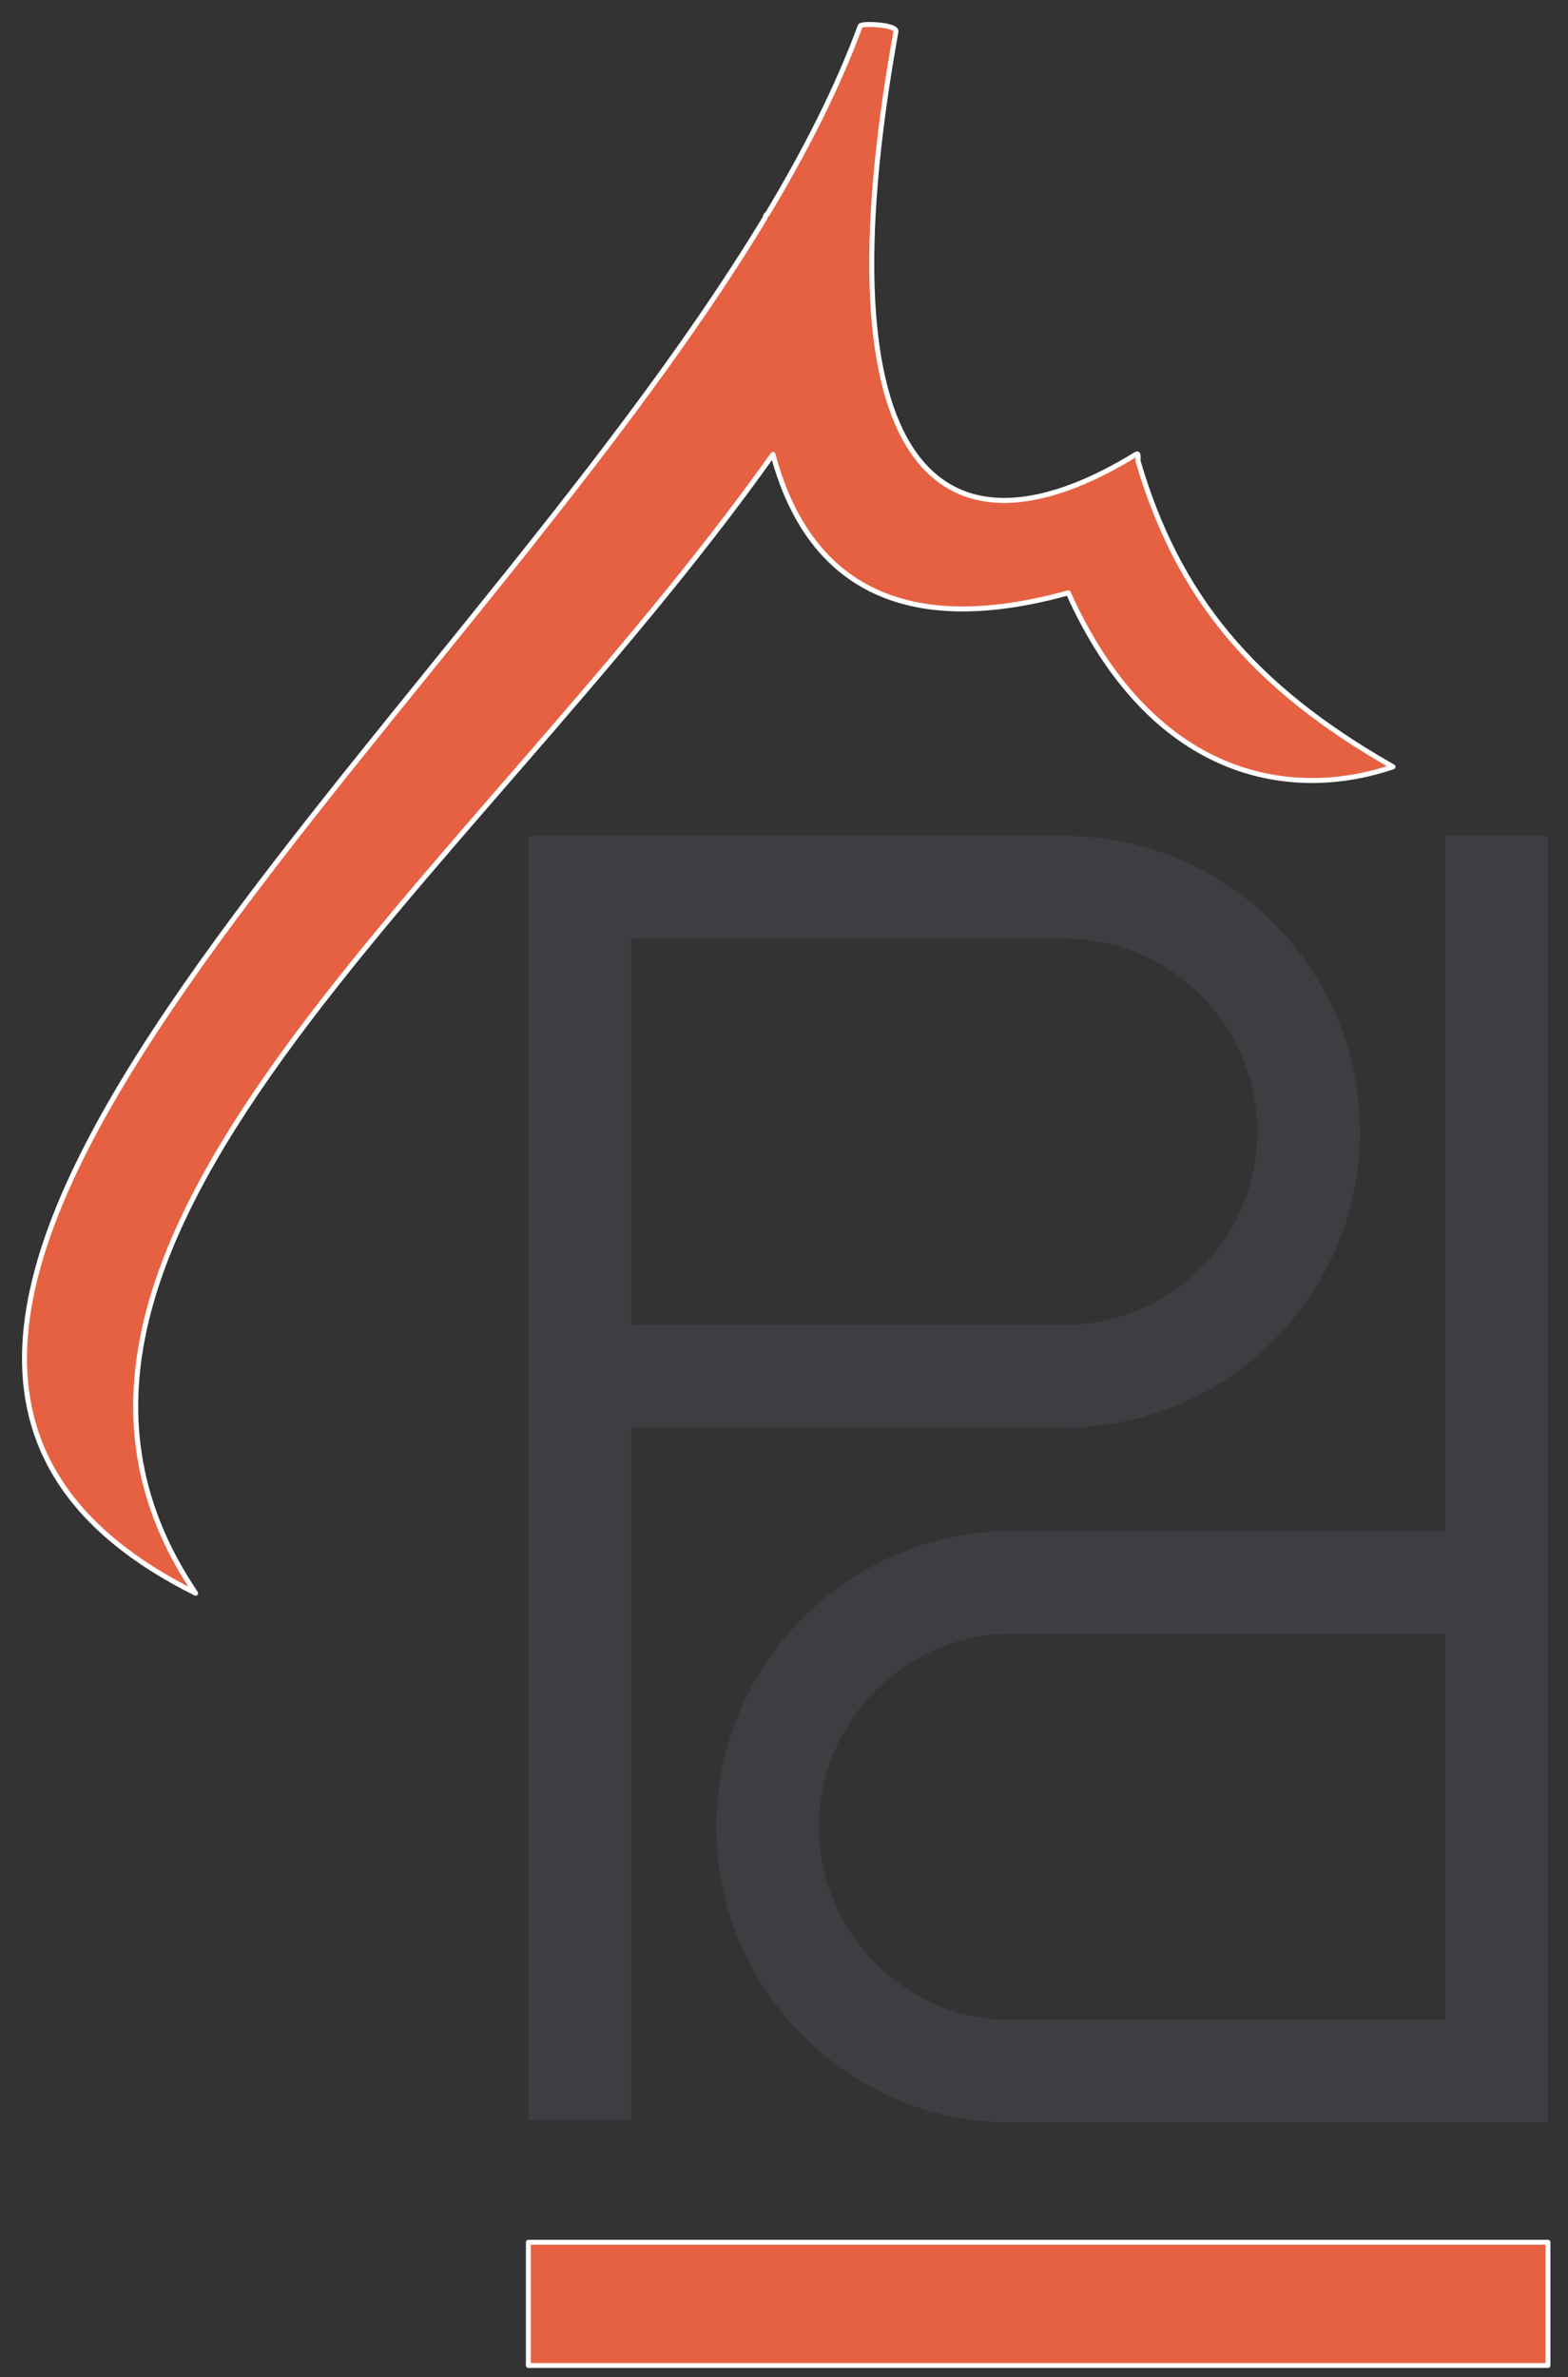 <svg width="64" height="97" viewBox="0 0 64 97" fill="none" xmlns="http://www.w3.org/2000/svg">
<rect x="0" y="0" width="64" height="97" fill="#333333" stroke="none"/>
<path d="M25.755 54.069H43.435C47.783 54.069 51.319 50.533 51.319 46.185C51.319 41.837 47.783 38.3 43.435 38.3H25.755V54.069ZM25.755 86.502H21.566V34.112H43.435C50.092 34.112 55.508 39.527 55.508 46.185C55.508 52.842 50.092 58.258 43.435 58.258H25.755V86.502Z" fill="#3D3E42"/>
<path d="M58.992 66.663H41.312C36.964 66.663 33.427 70.2 33.427 74.548C33.427 78.895 36.964 82.432 41.312 82.432H58.992V66.663ZM58.992 34.112H63.181V86.621H41.312C34.655 86.621 29.238 81.206 29.238 74.548C29.238 67.891 34.655 62.474 41.312 62.474H58.992V34.112Z" fill="#3D3E42"/>
<path fill-rule="evenodd" clip-rule="evenodd" d="M43.603 24.192C35.949 26.318 32.736 22.988 31.549 18.544C18.993 36.199 -1.544 50.928 7.983 65.013C-12.787 54.666 18.137 30.557 31.231 8.885L31.231 8.881C31.242 8.796 31.273 8.753 31.319 8.739C32.883 6.136 34.188 3.566 35.112 1.059C35.157 0.939 36.623 0.994 36.569 1.292C33.349 19.104 38.368 23.453 46.371 18.538C46.47 18.477 46.451 18.582 46.452 18.821C48.049 24.276 51.08 28.01 56.858 31.291C52.565 32.749 46.966 31.678 43.603 24.192Z" fill="#E66142" stroke="white" stroke-width="0.204" stroke-miterlimit="1.5" stroke-linejoin="round"/>
<path d="M63.182 91.5H21.566V96.528H63.182V91.5Z" fill="#E66142" stroke="white" stroke-width="0.2" stroke-miterlimit="1.5" stroke-linejoin="round"/>
</svg>
